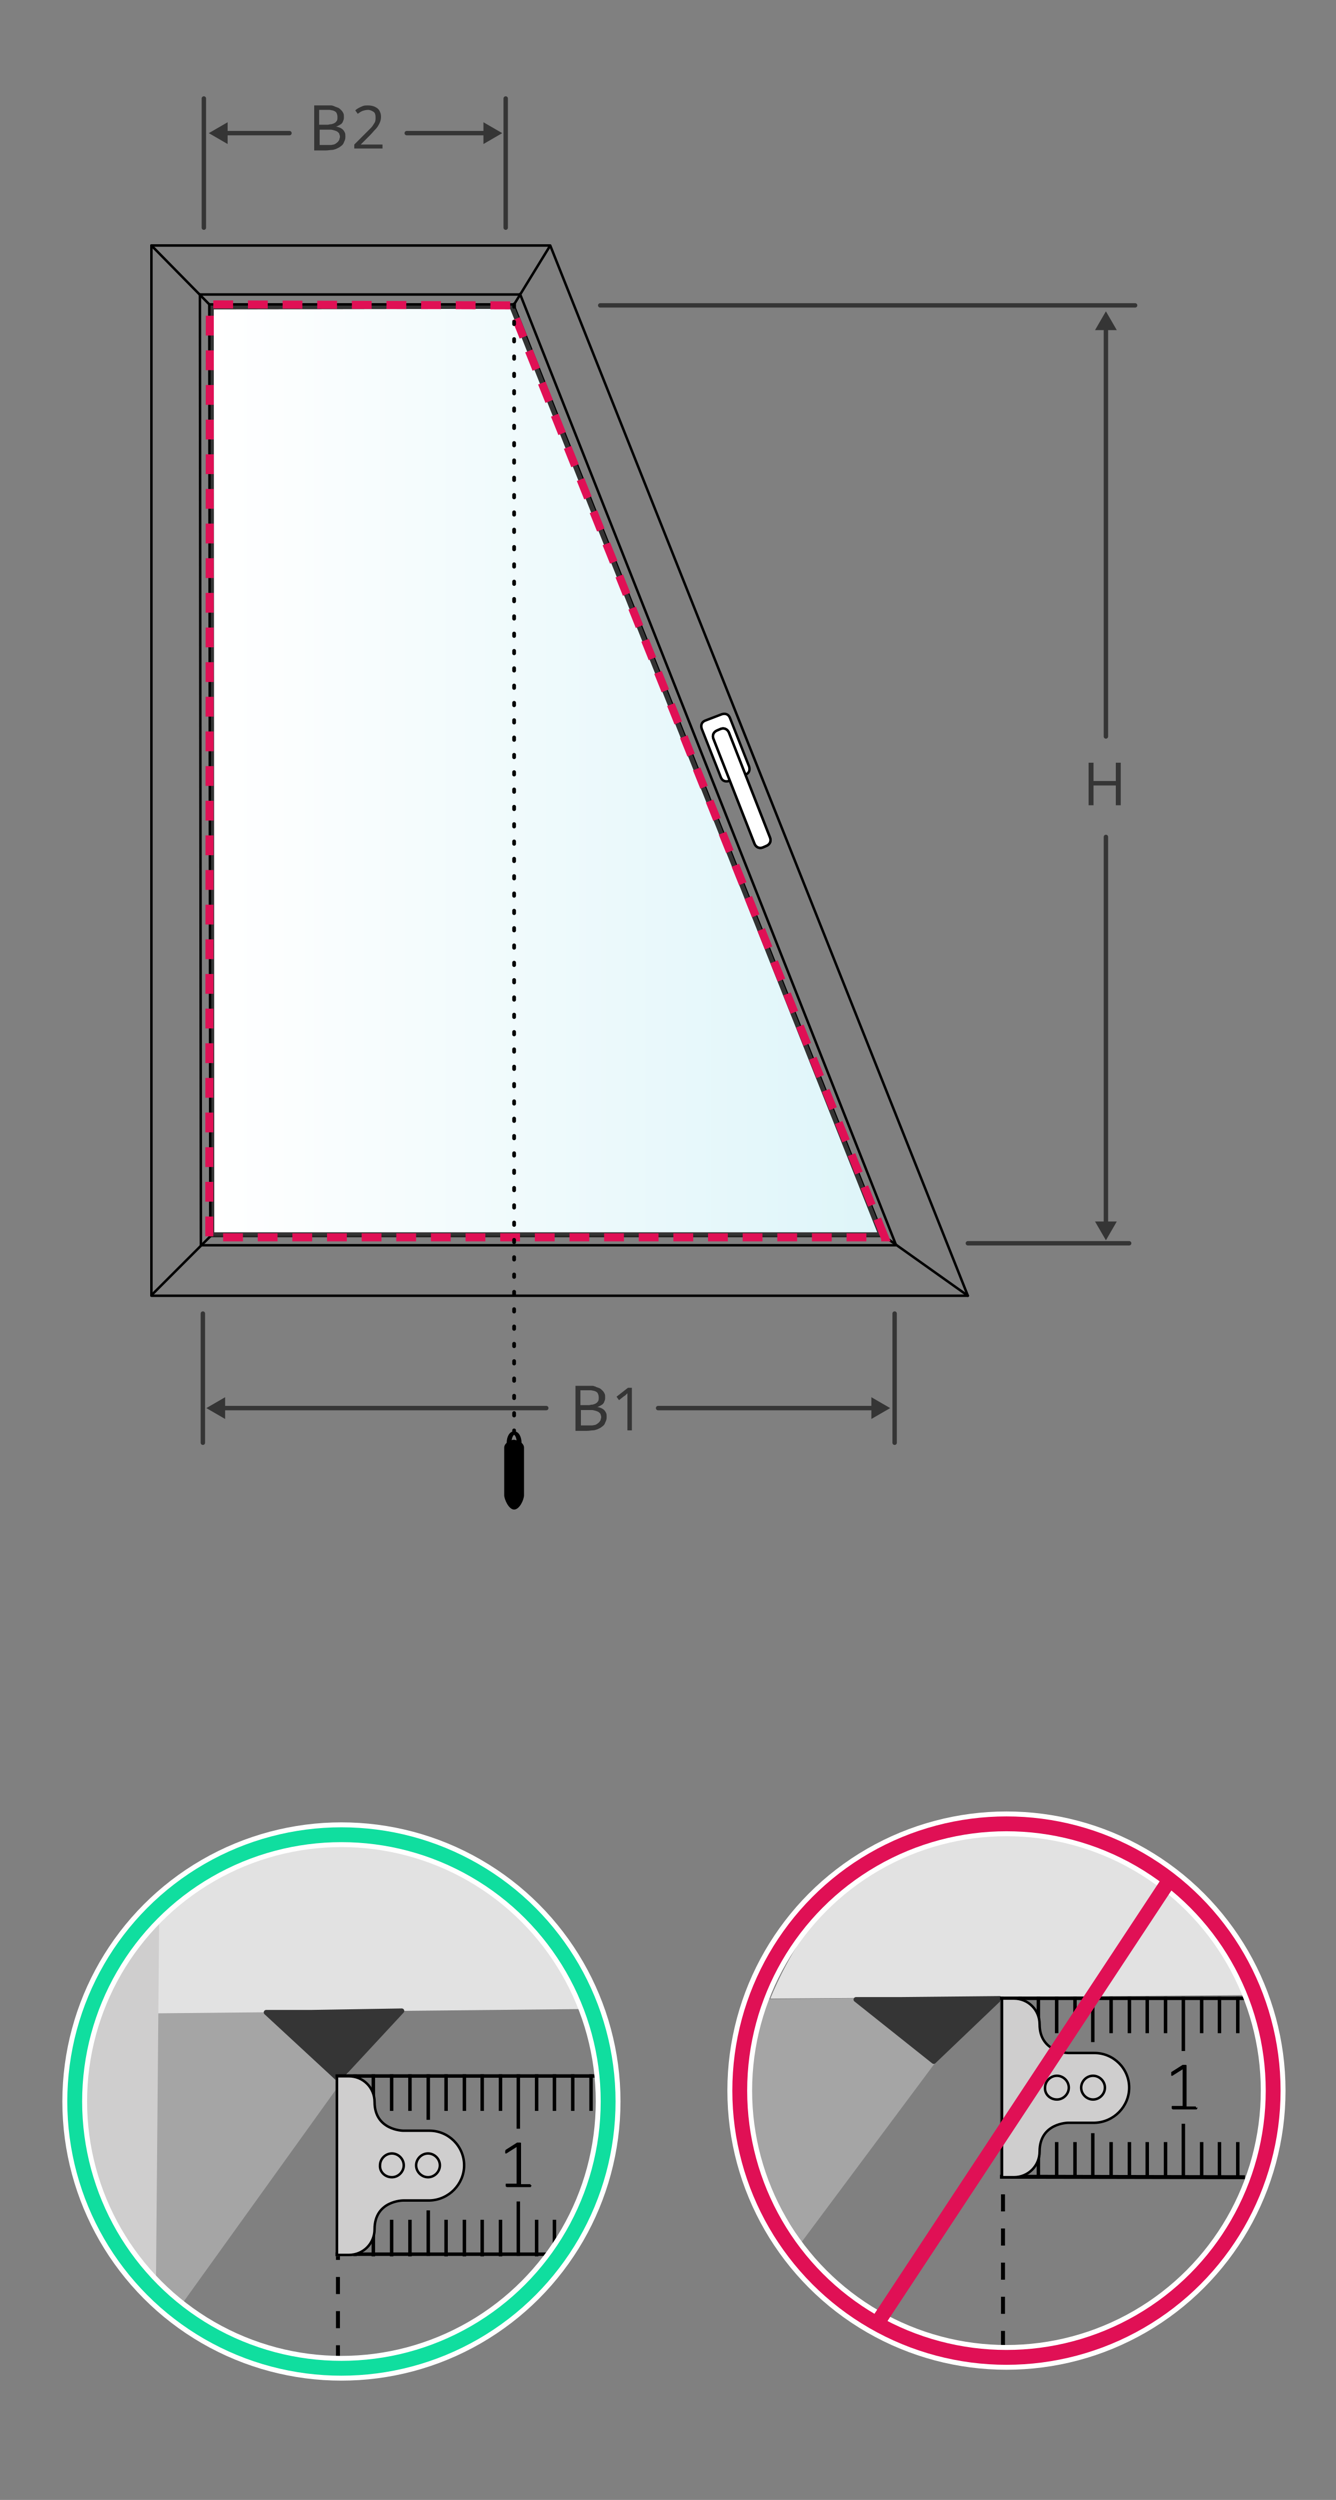 <?xml version="1.0" encoding="utf-8"?>
<!-- Generator: $$$/GeneralStr/196=Adobe Illustrator 27.6.0, SVG Export Plug-In . SVG Version: 6.00 Build 0)  -->
<svg version="1.1" id="Ebene_1" xmlns="http://www.w3.org/2000/svg" xmlns:xlink="http://www.w3.org/1999/xlink" x="0px" y="0px"
	 width="270px" height="505.1px" viewBox="0 0 270 505.1" style="enable-background:new 0 0 270 505.1;" xml:space="preserve">
<rect x="0" y="0" width="270" height="505.1" fill="#808080" stroke="none"/>
<style type="text/css">
	.st0{display:none;}
	.st1{display:inline;}
	.st2{opacity:0.2;clip-path:url(#SVGID_00000038383037359498006540000013060750034195312062_);}
	.st3{fill:#A5A5A5;}
	.st4{fill:#E2E2E2;}
	.st5{fill:#CFCECE;}
	.st6{fill:none;}
	.st7{fill:#FFFFFF;stroke:#E01055;stroke-width:2;}
	.st8{fill:#353535;stroke:#353535;stroke-linecap:round;stroke-linejoin:round;stroke-miterlimit:10;}
	.st9{fill:none;stroke:#000000;stroke-width:0.8;stroke-dasharray:3.449,3.449;}
	.st10{fill:#454545;}
	.st11{fill:none;stroke:#000000;stroke-width:0.5;}
	.st12{fill:none;stroke:#FFFFFF;stroke-width:5;}
	.st13{fill:none;stroke:#10DE9F;stroke-width:3;}
	.st14{fill:none;stroke:#E01055;stroke-width:3;}
	.st15{fill:none;stroke:#353535;stroke-width:0.891;stroke-linecap:round;stroke-linejoin:round;}
	.st16{fill:#353535;}
	.st17{fill:url(#SVGID_00000130641767890368139070000010884666249684001983_);}
	.st18{fill:#333333;}
	.st19{fill:none;stroke:#000000;stroke-width:0.5;stroke-linecap:round;stroke-linejoin:round;stroke-miterlimit:10;}
	.st20{fill:none;stroke:#020203;stroke-width:0.218;stroke-miterlimit:10;}
	.st21{fill:#FFFFFF;stroke:#000000;stroke-width:0.5;stroke-linecap:round;stroke-linejoin:round;stroke-miterlimit:10;}
	.st22{fill:none;stroke:#1D1D1B;stroke-width:0.25;}
	.st23{fill:none;stroke:#1E1E1C;stroke-width:0.25;stroke-linecap:round;stroke-linejoin:round;}
	.st24{fill:#ECECEC;stroke:#1E1E1C;stroke-width:0.25;stroke-miterlimit:10;}
	.st25{fill:none;stroke:#E01055;stroke-width:1.621;stroke-dasharray:4,3;}
	
		.st26{fill:none;stroke:#000000;stroke-width:0.75;stroke-linecap:round;stroke-linejoin:round;stroke-miterlimit:10;stroke-dasharray:0.5,3;}
</style>
<g>
	<g>
		<g class="st0">
			<g class="st1">
				<g>
					<g>
						<g>
							<g>
								<g>
									<g>
										<g>
											<g>
												<defs>
													<rect id="SVGID_1_" x="-67.5" y="320.1" width="276.6" height="185"/>
												</defs>
												<clipPath id="SVGID_00000132082469170089362700000017046342305558426299_">
													<use xlink:href="#SVGID_1_"  style="overflow:visible;"/>
												</clipPath>
												<g style="opacity:0.2;clip-path:url(#SVGID_00000132082469170089362700000017046342305558426299_);">
													<g>
														<rect x="36.5" y="392.5" width="172.6" height="15.6"/>
													</g>
												</g>
											</g>
										</g>
									</g>
								</g>
							</g>
						</g>
					</g>
				</g>
			</g>
		</g>
		<g>
			<g>
				<g>
					<g>
						<polygon class="st3" points="73.1,406.1 31.4,406.6 30.2,462 35.7,467 70.4,418.7 						"/>
						<g>
							<g>
								<g>
									<path class="st4" d="M77.6,371.2c-63.5-1.4-47.1,35.6-47.1,35.6l89.2-0.9C119.7,405.9,108.2,371.8,77.6,371.2z"/>
								</g>
							</g>
						</g>
						<path class="st5" d="M27.4,459.1l4.1,4.5l0.7-79.8c0,0-12.7,11.7-17.1,30.9C10,436.1,27.4,459.1,27.4,459.1z"/>
					</g>
					<g>
						<g>
							<g>
								<line class="st6" x1="68.3" y1="467" x2="69.3" y2="467"/>
							</g>
						</g>
						<path class="st7" d="M79.1,428.2"/>
					</g>
				</g>
				<polygon class="st8" points="63,406.6 81.2,406.3 68.4,420.1 53.8,406.6 				"/>
			</g>
			<g>
				<g>
					<line class="st9" x1="68.3" y1="477.3" x2="68.3" y2="455.8"/>
				</g>
			</g>
			<rect x="67.8" y="419.1" class="st10" width="0.7" height="36.8"/>
			<rect x="104.4" y="419.1" width="0.7" height="11"/>
			<rect x="86.2" y="419.1" width="0.7" height="9.2"/>
			<rect x="89.8" y="419.1" width="0.7" height="7.4"/>
			<rect x="97.1" y="419.1" width="0.7" height="7.4"/>
			<rect x="93.5" y="419.1" width="0.7" height="7.4"/>
			<rect x="100.8" y="419.1" width="0.7" height="7.4"/>
			<rect x="82.5" y="419.1" width="0.7" height="7.4"/>
			<rect x="78.8" y="419.1" width="0.7" height="7.4"/>
			<rect x="75.1" y="419.1" width="0.7" height="7.4"/>
			<rect x="71.4" y="419.1" class="st10" width="0.7" height="7.4"/>
			<rect x="122.8" y="419.1" class="st10" width="0.7" height="9.2"/>
			<rect x="119.1" y="419.1" width="0.7" height="7.4"/>
			<rect x="115.4" y="419.1" width="0.7" height="7.4"/>
			<rect x="111.7" y="419.1" width="0.7" height="7.4"/>
			<rect x="108.1" y="419.1" width="0.7" height="7.4"/>
			<rect x="104.4" y="444.8" width="0.7" height="11"/>
			<rect x="86.2" y="446.6" width="0.7" height="9.2"/>
			<rect x="89.8" y="448.5" width="0.7" height="7.4"/>
			<rect x="97.1" y="448.5" width="0.7" height="7.4"/>
			<rect x="93.5" y="448.5" width="0.7" height="7.4"/>
			<rect x="100.8" y="448.5" width="0.7" height="7.4"/>
			<rect x="82.5" y="448.5" width="0.7" height="7.4"/>
			<rect x="78.8" y="448.5" width="0.7" height="7.4"/>
			<rect x="75.1" y="448.5" width="0.7" height="7.4"/>
			<rect x="71.4" y="448.5" class="st10" width="0.7" height="7.4"/>
			<rect x="111.7" y="448.5" width="0.7" height="7.4"/>
			<rect x="108.1" y="448.5" width="0.7" height="7.4"/>
			<rect x="67.8" y="419.1" width="54.2" height="0.7"/>
			<rect x="67.8" y="455.1" width="44.5" height="0.7"/>
			<g>
				<path d="M107.3,441.5C107.3,441.5,107.3,441.4,107.3,441.5c-0.1-0.1-0.1-0.2-0.2-0.2H107h-1.7v-8.2V433c0,0,0,0-0.1-0.1h-0.1
					c-0.1,0-0.1,0-0.2,0s-0.1,0-0.1,0h-0.1h-0.1c0,0,0,0-0.1,0l-2.2,1.4c0,0-0.1,0-0.1,0.1c0,0,0,0.1-0.1,0.1v0.1c0,0,0,0.1,0,0.2
					s0,0.1,0,0.2s0,0.1,0.1,0.1h0.1c0,0,0.1,0,0.2-0.1l1.9-1.2v7.4h-2h-0.1c0,0-0.1,0-0.1,0.1v0.1v0.1c0,0.1,0,0.1,0,0.2
					c0,0,0,0.1,0.1,0.1c0,0,0,0,0.1,0.1h0.1h4.6h0.1c0,0,0.1,0,0.1-0.1c0,0,0-0.1,0.1-0.1c0,0,0-0.1,0-0.2
					C107.3,441.6,107.3,441.5,107.3,441.5"/>
				<path class="st5" d="M93.8,437.5c0-3.9-3.2-7-7-7h-5.3c-0.1,0-5.8-0.1-5.8-5.8c0-2.9-2.3-5.2-5.2-5.2h-2.4v10.7v14.7v10.7h2.4
					c2.9,0,5.2-2.3,5.2-5.2c0-5.8,5.8-5.8,5.8-5.8h5.3C90.7,444.5,93.8,441.3,93.8,437.5"/>
				<path class="st11" d="M93.8,437.5c0-3.9-3.2-7-7-7h-5.3c-0.1,0-5.8-0.1-5.8-5.8c0-2.9-2.3-5.2-5.2-5.2h-2.4v10.7v14.7v10.7h2.4
					c2.9,0,5.2-2.3,5.2-5.2c0-5.8,5.8-5.8,5.8-5.8h5.3C90.7,444.5,93.8,441.3,93.8,437.5z"/>
				<path class="st5" d="M86.5,439.9c1.3,0,2.4-1.1,2.4-2.4s-1.1-2.4-2.4-2.4s-2.4,1.1-2.4,2.4S85.2,439.9,86.5,439.9"/>
				<path class="st11" d="M86.5,439.9c1.3,0,2.4-1.1,2.4-2.4s-1.1-2.4-2.4-2.4s-2.4,1.1-2.4,2.4S85.2,439.9,86.5,439.9z"/>
				<path class="st5" d="M79.2,439.9c1.3,0,2.4-1.1,2.4-2.4s-1.1-2.4-2.4-2.4s-2.4,1.1-2.4,2.4C76.7,438.8,77.8,439.9,79.2,439.9"/>
				<path class="st11" d="M79.2,439.9c1.3,0,2.4-1.1,2.4-2.4s-1.1-2.4-2.4-2.4s-2.4,1.1-2.4,2.4C76.7,438.8,77.8,439.9,79.2,439.9z"
					/>
				<ellipse class="st12" cx="69" cy="424.6" rx="53.9" ry="53.9"/>
				<ellipse class="st13" cx="69" cy="424.6" rx="53.9" ry="53.9"/>
			</g>
		</g>
	</g>
	<g>
		<g>
			<g>
				<g>
					<polygon class="st3" points="192.2,403.5 150.5,404 151.4,436.5 162,453 189.5,416.1 					"/>
					<g>
						<g>
							<g>
								<path class="st4" d="M196.7,368.6c-27.8,0.2-41,35.2-41,35.2l97.8-0.7C253.6,403.1,242.9,368.6,196.7,368.6z"/>
							</g>
						</g>
					</g>
				</g>
				<g>
					<g>
						<g>
							<line class="st6" x1="187.4" y1="464.4" x2="188.4" y2="464.4"/>
						</g>
					</g>
					<path class="st7" d="M198.2,425.6"/>
				</g>
			</g>
			<polygon class="st8" points="182.2,404 202,403.8 188.7,416.5 173,404 			"/>
		</g>
		<g>
			<g>
				<line class="st9" x1="202.7" y1="474.4" x2="202.7" y2="440.2"/>
			</g>
		</g>
		<rect x="202.1" y="403.4" class="st10" width="0.7" height="36.8"/>
		<rect x="238.8" y="403.4" width="0.7" height="11"/>
		<rect x="220.5" y="403.4" width="0.7" height="9.2"/>
		<rect x="224.2" y="403.4" width="0.7" height="7.4"/>
		<rect x="231.5" y="403.4" width="0.7" height="7.4"/>
		<rect x="227.9" y="403.4" width="0.7" height="7.4"/>
		<rect x="235.2" y="403.4" width="0.7" height="7.4"/>
		<rect x="216.9" y="403.4" width="0.7" height="7.4"/>
		<rect x="213.2" y="403.4" width="0.7" height="7.4"/>
		<rect x="209.5" y="403.4" width="0.7" height="7.4"/>
		<rect x="205.8" y="403.4" class="st10" width="0.7" height="7.4"/>
		<rect x="253.5" y="403.4" width="0.7" height="7.4"/>
		<rect x="249.8" y="403.4" width="0.7" height="7.4"/>
		<rect x="246.1" y="403.4" width="0.7" height="7.4"/>
		<rect x="242.5" y="403.4" width="0.7" height="7.4"/>
		<rect x="238.8" y="429.1" width="0.7" height="11"/>
		<rect x="220.5" y="431" width="0.7" height="9.2"/>
		<rect x="224.2" y="432.8" width="0.7" height="7.4"/>
		<rect x="231.5" y="432.8" width="0.7" height="7.4"/>
		<rect x="227.9" y="432.8" width="0.7" height="7.4"/>
		<rect x="235.2" y="432.8" width="0.7" height="7.4"/>
		<rect x="216.9" y="432.8" width="0.7" height="7.4"/>
		<rect x="213.2" y="432.8" width="0.7" height="7.4"/>
		<rect x="209.5" y="432.8" width="0.7" height="7.4"/>
		<rect x="205.8" y="432.8" class="st10" width="0.7" height="7.4"/>
		<rect x="249.8" y="432.8" width="0.7" height="7.4"/>
		<rect x="246.1" y="432.8" width="0.7" height="7.4"/>
		<rect x="242.5" y="432.8" width="0.7" height="7.4"/>
		<rect x="202.1" y="403.4" width="51.8" height="0.7"/>
		<polygon points="202.1,439.4 251.6,439.5 251.6,440.3 202.1,440.2 		"/>
		<g>
			<path d="M241.7,425.8L241.7,425.8c0-0.1,0-0.2-0.1-0.2s-0.1,0-0.1,0h-1.7v-8.2v-0.1c0,0,0,0-0.1-0.1h-0.1c-0.1,0-0.1,0-0.2,0
				c-0.1,0-0.1,0-0.1,0h-0.1h-0.1c0,0,0,0-0.1,0l-2.2,1.4c0,0-0.1,0-0.1,0.1v0.1v0.1c0,0,0,0.1,0,0.2s0,0.1,0,0.2s0,0.1,0.1,0.1h0.1
				c0,0,0.1,0,0.2-0.1l1.9-1.2v7.4h-2h-0.1c0,0-0.1,0-0.1,0.1v0.1v0.1c0,0.1,0,0.1,0,0.2c0,0,0,0.1,0.1,0.1c0,0,0,0,0.1,0.1h0.1h4.6
				h0.1c0,0,0.1,0,0.1-0.1c0,0,0-0.1,0.1-0.1c0,0,0-0.1,0-0.2C241.7,425.9,241.7,425.8,241.7,425.8"/>
			<path class="st5" d="M228.2,421.8c0-3.9-3.2-7-7-7h-5.3c-0.1,0-5.8-0.1-5.8-5.8c0-2.9-2.3-5.2-5.2-5.2h-2.4v10.7v14.7v10.7h2.4
				c2.9,0,5.2-2.3,5.2-5.2c0-5.8,5.8-5.8,5.8-5.8h5.3C225.1,428.8,228.2,425.6,228.2,421.8"/>
			<path class="st11" d="M228.2,421.8c0-3.9-3.2-7-7-7h-5.3c-0.1,0-5.8-0.1-5.8-5.8c0-2.9-2.3-5.2-5.2-5.2h-2.4v10.7v14.7v10.7h2.4
				c2.9,0,5.2-2.3,5.2-5.2c0-5.8,5.8-5.8,5.8-5.8h5.3C225.1,428.8,228.2,425.6,228.2,421.8z"/>
			<path class="st5" d="M220.9,424.2c1.3,0,2.4-1.1,2.4-2.4s-1.1-2.4-2.4-2.4s-2.4,1.1-2.4,2.4S219.6,424.2,220.9,424.2"/>
			<path class="st11" d="M220.9,424.2c1.3,0,2.4-1.1,2.4-2.4s-1.1-2.4-2.4-2.4s-2.4,1.1-2.4,2.4S219.6,424.2,220.9,424.2z"/>
			<path class="st5" d="M213.6,424.2c1.3,0,2.4-1.1,2.4-2.4s-1.1-2.4-2.4-2.4s-2.4,1.1-2.4,2.4C211.1,423.1,212.2,424.2,213.6,424.2
				"/>
			<path class="st11" d="M213.6,424.2c1.3,0,2.4-1.1,2.4-2.4s-1.1-2.4-2.4-2.4s-2.4,1.1-2.4,2.4
				C211.1,423.1,212.2,424.2,213.6,424.2z"/>
			<ellipse class="st12" cx="203.4" cy="422.4" rx="53.9" ry="53.9"/>
			<ellipse class="st14" cx="203.4" cy="422.4" rx="53.9" ry="53.9"/>
			<line class="st14" x1="177.2" y1="469.5" x2="236.7" y2="379.3"/>
		</g>
	</g>
</g>
<g>
	<g>
		<line class="st15" x1="133" y1="284.5" x2="176.7" y2="284.5"/>
		<g>
			<polygon class="st16" points="176.1,282.3 179.9,284.5 176.1,286.7 			"/>
		</g>
	</g>
</g>
<g>
	<g>
		<line class="st15" x1="110.4" y1="284.5" x2="44.9" y2="284.5"/>
		<g>
			<polygon class="st16" points="45.5,282.3 41.7,284.5 45.5,286.7 			"/>
		</g>
	</g>
</g>
<line class="st15" x1="180.8" y1="265.4" x2="180.8" y2="291.5"/>
<line class="st15" x1="41" y1="265.4" x2="41" y2="291.5"/>
<g>
	<g>
		<line class="st15" x1="223.5" y1="148.8" x2="223.5" y2="66.1"/>
		<g>
			<polygon class="st16" points="221.3,66.7 223.5,62.9 225.7,66.7 			"/>
		</g>
	</g>
</g>
<g>
	<g>
		<line class="st15" x1="223.5" y1="169.1" x2="223.5" y2="247.4"/>
		<g>
			<polygon class="st16" points="221.3,246.8 223.5,250.6 225.7,246.8 			"/>
		</g>
	</g>
</g>
<line class="st15" x1="121.3" y1="61.7" x2="229.4" y2="61.7"/>
<line class="st15" x1="195.6" y1="251.2" x2="228.2" y2="251.2"/>
<g>
	<path class="st16" d="M220,154.1h1v3.7h4.5v-3.7h1v8.6h-1v-4H221v4h-1V154.1z"/>
</g>
<g>
	<g>
		<path class="st16" d="M67.9,25.6c0.3,0,0.5,0.1,0.8,0.2c0.2,0.1,0.4,0.2,0.6,0.4c0.2,0.2,0.3,0.4,0.4,0.6c0.1,0.2,0.1,0.5,0.1,0.8
			c0,0.2,0,0.4-0.1,0.7c-0.1,0.2-0.2,0.5-0.3,0.7s-0.3,0.4-0.6,0.6c-0.2,0.2-0.5,0.3-0.9,0.5c-0.3,0.1-0.6,0.2-0.9,0.2
			s-0.7,0.1-1.2,0.1h-2.3v-9.1h2.3c0.2,0,0.4,0,0.6,0c0.2,0,0.3,0,0.5,0c0.1,0,0.3,0,0.4,0.1c0.1,0,0.2,0,0.3,0.1
			c0.3,0.1,0.5,0.2,0.8,0.3c0.2,0.1,0.4,0.3,0.6,0.5s0.3,0.4,0.4,0.6s0.1,0.5,0.1,0.8c0,0.2,0,0.4-0.1,0.6s-0.1,0.4-0.3,0.6
			C69,25.1,68.2,25.5,67.9,25.6L67.9,25.6z M66.9,25.1c0.2,0,0.3-0.1,0.4-0.1c0.3-0.1,0.6-0.3,0.7-0.5c0.2-0.2,0.2-0.5,0.2-0.9
			c0-0.3-0.1-0.6-0.2-0.8s-0.4-0.4-0.8-0.5c-0.2,0-0.4-0.1-0.6-0.1c-0.2,0-0.5,0-0.8,0h-1.3v3h1.8C66.3,25.2,66.7,25.1,66.9,25.1z
			 M64.6,26.1v3.2h1.3c0.3,0,0.6,0,0.9,0c0.3,0,0.5-0.1,0.7-0.1c0.2-0.1,0.4-0.2,0.5-0.3c0.1-0.1,0.3-0.2,0.4-0.4
			c0.1-0.1,0.2-0.3,0.2-0.4s0.1-0.3,0.1-0.4c0-0.2,0-0.3-0.1-0.5c0-0.2-0.1-0.3-0.2-0.4c-0.1-0.1-0.2-0.2-0.4-0.3
			c-0.2-0.1-0.9-0.3-1.1-0.3s-0.4,0-0.7,0h-1.6V26.1z"/>
	</g>
	<g>
		<path class="st16" d="M77.2,30h-5.6v-0.8l2.3-2.3c0.4-0.4,0.8-0.8,1.1-1.1s0.5-0.7,0.7-1s0.2-0.7,0.2-1.1c0-0.5-0.1-0.9-0.4-1.1
			s-0.7-0.4-1.1-0.4c-0.4,0-0.8,0.1-1.1,0.2s-0.6,0.3-1,0.6l-0.5-0.7c0.2-0.2,0.5-0.4,0.7-0.5s0.6-0.3,0.9-0.4s0.6-0.1,1-0.1
			c0.5,0,1,0.1,1.4,0.3s0.7,0.4,0.9,0.8s0.3,0.7,0.3,1.2c0,0.5-0.1,0.9-0.3,1.3s-0.4,0.8-0.8,1.2s-0.7,0.8-1.1,1.2l-1.9,1.9v0h4.4
			V30z"/>
	</g>
</g>
<linearGradient id="SVGID_00000035516594164277978280000015640380692374643114_" gradientUnits="userSpaceOnUse" x1="-317.779" y1="-426.825" x2="-183.7" y2="-426.825" gradientTransform="matrix(1 0 0 1 361.009 582.525)">
	<stop  offset="0" style="stop-color:#FFFFFF"/>
	<stop  offset="1" style="stop-color:#DEF5F9"/>
</linearGradient>
<polygon style="fill:url(#SVGID_00000035516594164277978280000015640380692374643114_);" points="43.3,249 177.3,249 103.2,62.4 
	43.2,62.5 "/>
<g>
	<g>
		<path class="st18" d="M177.3,249h-134L43.2,62.5l59.9-0.1L177.3,249z M103.9,61.5H42.4L42.3,250h136.5L103.9,61.5z"/>
	</g>
	<polyline class="st19" points="111.2,49.6 30.6,49.6 30.6,261.8 195.6,261.8 111.2,49.6 103.9,61.5 42.3,61.5 42.5,249.8 	"/>
	<polyline class="st19" points="40.4,59.5 40.6,251.6 181.1,251.6 105.1,59.4 	"/>
	<line class="st20" x1="178.7" y1="249.8" x2="103.9" y2="61.5"/>
	<line class="st19" x1="42.5" y1="249.8" x2="30.6" y2="261.7"/>
	<line class="st19" x1="178.7" y1="249.8" x2="195.6" y2="261.8"/>
	<g>
		<g>
			<path class="st21" d="M147.5,145c-0.3-0.7-0.9-0.9-1.6-0.7l-3.4,1.3c-0.7,0.3-0.9,0.9-0.7,1.6l3.9,9.9c0.3,0.7,0.9,0.9,1.6,0.7
				l3.4-1.3c0.7-0.3,0.9-0.9,0.7-1.6L147.5,145z"/>
		</g>
		<g>
			<path class="st21" d="M147.3,148c-0.3-0.7-1-1-1.7-0.7l-0.7,0.3c-0.7,0.3-1,1-0.7,1.7l8.3,21.2c0.3,0.7,1,1,1.7,0.7l0.7-0.3
				c0.7-0.3,1-1,0.7-1.7L147.3,148z"/>
			<path class="st21" d="M147.3,148c-0.3-0.7-1-1-1.7-0.7l-0.7,0.3c-0.7,0.3-1,1-0.7,1.7l8.3,21.2c0.3,0.7,1,1,1.7,0.7l0.7-0.3
				c0.7-0.3,1-1,0.7-1.7L147.3,148z"/>
		</g>
	</g>
	<line class="st19" x1="40.4" y1="59.5" x2="105.1" y2="59.5"/>
	<path class="st22" d="M102.9,252.1"/>
	<path class="st23" d="M41,60.2"/>
	<line class="st24" x1="178.7" y1="249.8" x2="42.5" y2="249.8"/>
	<line class="st19" x1="42.3" y1="61.5" x2="30.6" y2="49.6"/>
</g>
<g>
	<g>
		<path class="st22" d="M105.3,258.8"/>
		<polygon class="st25" points="178.8,250 103.2,61.7 42.4,61.5 42.3,250 		"/>
	</g>
</g>
<g>
	<g>
		<line class="st15" x1="58.5" y1="26.9" x2="45.4" y2="26.9"/>
		<g>
			<polygon class="st16" points="46,29.1 42.2,26.9 46,24.7 			"/>
		</g>
	</g>
</g>
<g>
	<g>
		<line class="st15" x1="82.2" y1="26.9" x2="98.3" y2="26.9"/>
		<g>
			<polygon class="st16" points="97.7,29.1 101.5,26.9 97.7,24.7 			"/>
		</g>
	</g>
</g>
<line class="st15" x1="41.2" y1="46" x2="41.2" y2="19.9"/>
<line class="st15" x1="102.2" y1="46" x2="102.2" y2="19.9"/>
<g>
	<g>
		<path class="st16" d="M120.7,284.3c0.3,0,0.5,0.1,0.8,0.2c0.2,0.1,0.4,0.2,0.6,0.4c0.2,0.2,0.3,0.4,0.4,0.6
			c0.1,0.2,0.1,0.5,0.1,0.8c0,0.2,0,0.4-0.1,0.7c-0.1,0.2-0.2,0.5-0.3,0.7s-0.3,0.4-0.6,0.6c-0.2,0.2-0.5,0.3-0.9,0.5
			c-0.3,0.1-0.6,0.2-0.9,0.2s-0.7,0.1-1.2,0.1h-2.3V280h2.3c0.2,0,0.4,0,0.6,0c0.2,0,0.3,0,0.5,0c0.1,0,0.3,0,0.4,0.1
			c0.1,0,0.2,0,0.3,0.1c0.3,0.1,0.5,0.2,0.8,0.3c0.2,0.1,0.4,0.3,0.6,0.5s0.3,0.4,0.4,0.6s0.1,0.5,0.1,0.8c0,0.2,0,0.4-0.1,0.6
			s-0.1,0.4-0.3,0.6C121.8,283.8,121,284.2,120.7,284.3L120.7,284.3z M119.7,283.8c0.2,0,0.3-0.1,0.4-0.1c0.3-0.1,0.6-0.3,0.7-0.5
			c0.2-0.2,0.2-0.5,0.2-0.9c0-0.3-0.1-0.6-0.2-0.8s-0.4-0.4-0.8-0.5c-0.2,0-0.4-0.1-0.6-0.1c-0.2,0-0.5,0-0.8,0h-1.3v3h1.8
			C119.1,283.9,119.5,283.8,119.7,283.8z M117.4,284.8v3.2h1.3c0.3,0,0.6,0,0.9,0c0.3,0,0.5-0.1,0.7-0.1c0.2-0.1,0.4-0.2,0.5-0.3
			c0.1-0.1,0.3-0.2,0.4-0.4c0.1-0.1,0.2-0.3,0.2-0.4s0.1-0.3,0.1-0.4c0-0.2,0-0.3-0.1-0.5c0-0.2-0.1-0.3-0.2-0.4
			c-0.1-0.1-0.2-0.2-0.4-0.3c-0.2-0.1-0.9-0.3-1.1-0.3s-0.4,0-0.7,0h-1.6V284.8z"/>
	</g>
	<g>
		<path class="st16" d="M127.7,289h-0.9V283c0-0.2,0-0.4,0-0.6s0-0.3,0-0.5s0-0.3,0-0.4c-0.1,0.1-0.2,0.2-0.3,0.3s-0.2,0.2-0.4,0.3
			l-1,0.8l-0.5-0.7l2.3-1.8h0.8V289z"/>
	</g>
</g>
<g>
	<line class="st26" x1="103.9" y1="61.5" x2="103.9" y2="290.7"/>
	<path d="M101.9,292.5v9.6c0,0.8,0.9,2.9,2,2.9s2-2,2-2.9v-9.6c0-0.4-0.2-0.7-0.5-1c0,0,0,0,0,0c0-1.1-0.5-2.3-1.5-2.3
		s-1.5,1.2-1.5,2.3c0,0,0,0,0,0C102.1,291.8,101.9,292.1,101.9,292.5z M104.4,291c-0.2,0-0.3-0.1-0.5-0.1c-0.2,0-0.3,0-0.5,0.1
		c0.1-0.7,0.4-1.1,0.5-1.1C104,289.9,104.3,290.3,104.4,291z"/>
</g>
</svg>
